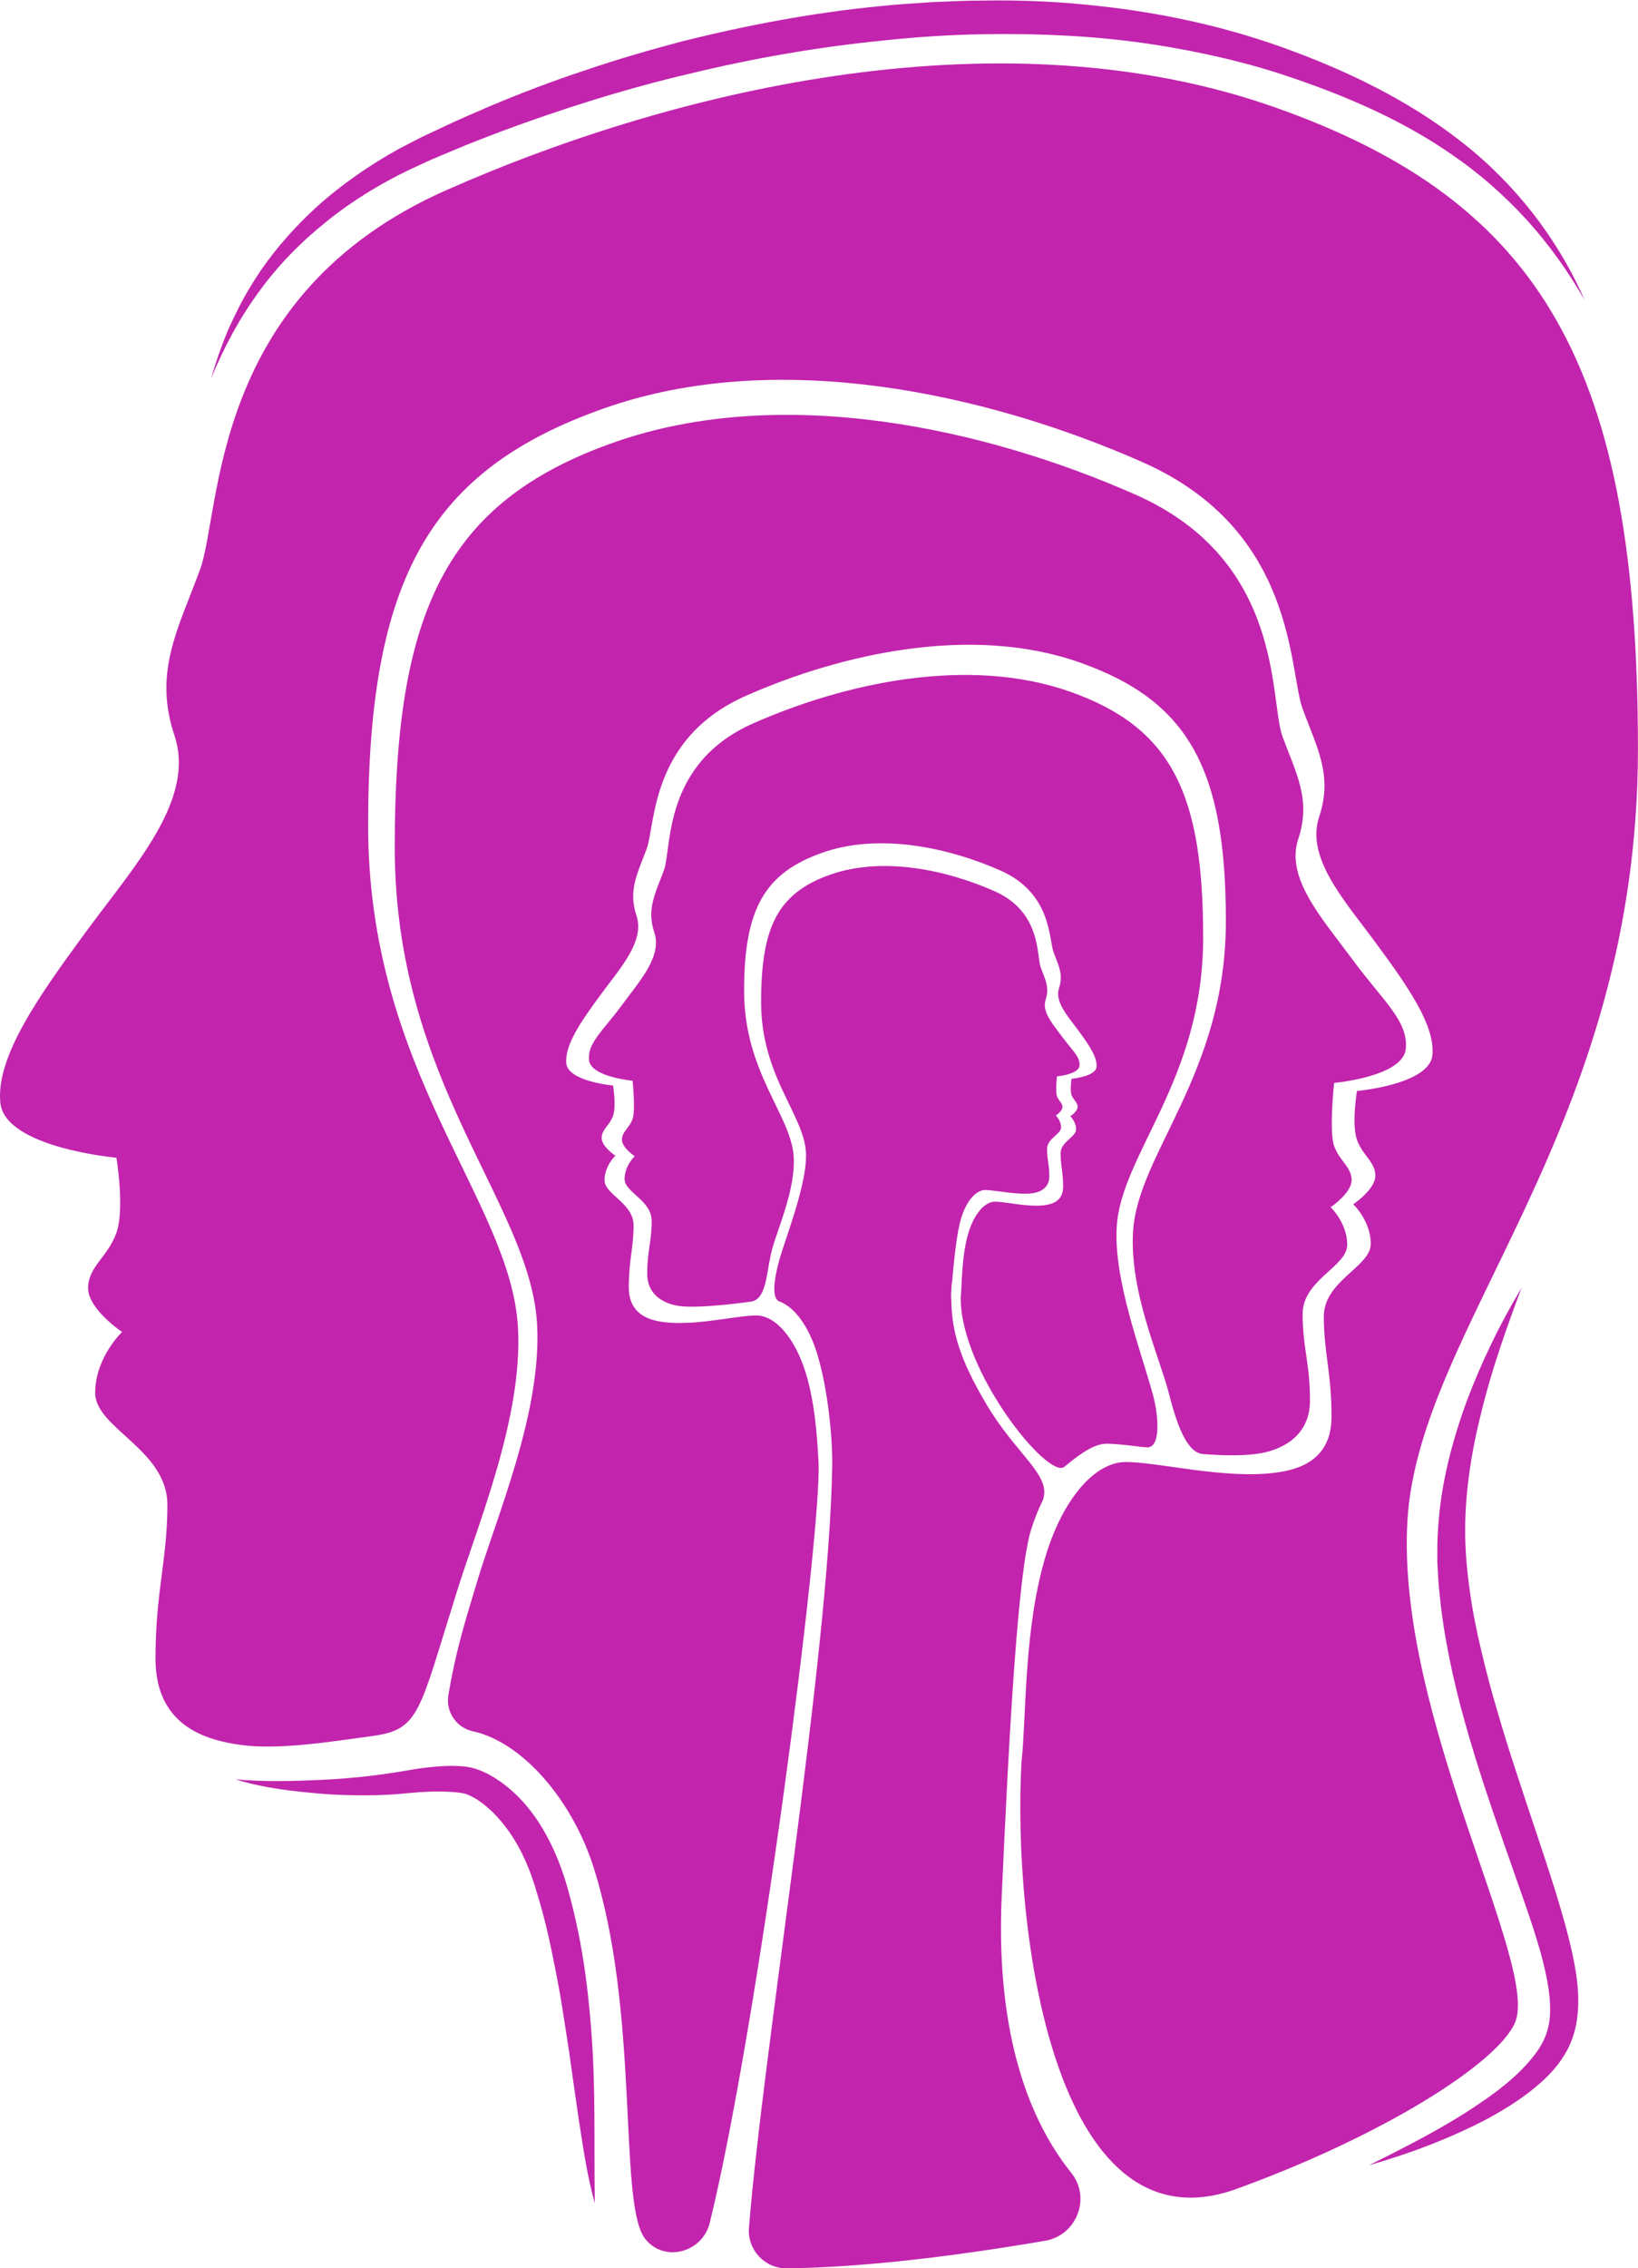 <?xml version="1.0" encoding="UTF-8" standalone="no"?><svg xmlns="http://www.w3.org/2000/svg" xmlns:xlink="http://www.w3.org/1999/xlink" fill="#c224ad" height="1570.9" preserveAspectRatio="xMidYMid meet" version="1" viewBox="0.0 -0.3 1134.9 1570.9" width="1134.9" zoomAndPan="magnify"><defs><clipPath id="a"><path d="M 0 43 L 1134.852 43 L 1134.852 1522 L 0 1522 Z M 0 43"/></clipPath><clipPath id="b"><path d="M 518 599 L 749 599 L 749 1570.621 L 518 1570.621 Z M 518 599"/></clipPath></defs><g><g id="change1_1"><path d="M 1097.801 207.34 C 1086.328 187.262 1072.82 168.488 1057.449 151.578 C 1041.988 134.738 1024.809 119.66 1006.059 106.828 C 968.684 80.859 926.137 63.398 882.883 49.488 C 861.215 42.73 839.078 37.57 816.762 33.488 C 794.453 29.359 771.891 26.602 749.238 25.02 C 703.941 22.039 658.285 22.789 612.961 27.66 C 567.609 32.121 522.531 39.91 478.148 50.66 C 433.672 61.078 389.992 74.852 347.09 90.762 C 336.445 94.941 325.672 98.84 315.168 103.391 L 299.332 110.031 L 283.941 117.102 C 263.59 126.871 244.184 138.66 226.602 152.84 C 208.949 166.898 192.855 183.141 179.508 201.621 C 165.992 219.988 155.055 240.359 146.285 261.77 C 149.496 250.66 153.262 239.68 157.723 228.91 C 162.48 218.301 167.594 207.75 173.781 197.789 C 185.863 177.68 201.391 159.621 218.73 143.602 C 236.234 127.711 255.828 114.18 276.492 102.719 L 292.227 94.59 L 308.059 87.18 C 318.562 82.109 329.344 77.691 340.016 72.98 C 361.523 63.98 383.328 55.629 405.504 48.359 C 427.594 40.82 450.035 34.328 472.605 28.328 C 517.934 17.059 563.992 8.328 610.609 3.879 C 622.238 2.602 633.949 2.039 645.625 1.18 C 657.328 0.75 669.027 0.07 680.754 0.09 C 704.184 -0.289 727.699 0.488 751.07 2.809 C 797.824 7.148 844.277 16.609 888.555 32.488 C 932.57 48.301 975.512 68.859 1012.602 97.949 C 1049.711 126.879 1079.301 164.949 1097.801 207.34"/></g><g id="change1_2"><path d="M 948.523 1499.238 C 974.711 1486.16 1000.809 1473 1024.551 1456.828 C 1036.398 1448.859 1047.801 1440.172 1057.051 1430.141 C 1061.578 1425.102 1065.84 1419.91 1068.68 1414.371 C 1071.602 1408.941 1073.199 1403.141 1073.789 1396.891 C 1074.852 1384.379 1072.219 1370.738 1068.82 1357.18 C 1065.281 1343.602 1060.719 1329.949 1055.961 1316.301 C 1046.469 1288.941 1036.531 1261.43 1027.422 1233.48 C 1018.422 1205.5 1010.02 1177.109 1004.172 1147.898 C 1001.211 1133.32 998.883 1118.539 997.418 1103.59 C 996.562 1096.141 996.219 1088.59 995.844 1081.07 C 995.863 1073.488 995.77 1065.941 996.391 1058.34 C 998.176 1028.02 1005.82 998.859 1015.871 971.055 C 1026.25 943.32 1039.09 916.777 1054.191 891.668 C 1043.91 919.094 1034.141 946.551 1027.141 974.559 C 1019.949 1002.449 1015.219 1030.91 1015.141 1059 C 1015.078 1072.988 1016.359 1087.07 1018.309 1101.109 C 1020.238 1115.148 1022.98 1129.148 1026.371 1143.059 C 1029.648 1156.98 1033.301 1170.871 1037.422 1184.672 C 1041.398 1198.512 1045.738 1212.301 1050.262 1226.059 C 1059.148 1253.648 1068.82 1281.129 1077.59 1309.211 C 1081.898 1323.289 1086.09 1337.531 1089.34 1352.328 C 1092.5 1367.09 1095.012 1382.75 1092.461 1399.34 C 1091.18 1407.559 1088.281 1415.941 1083.77 1423.09 C 1079.379 1430.25 1073.949 1436.191 1068.172 1441.422 C 1056.57 1451.871 1043.762 1459.879 1030.691 1467.012 C 1004.289 1480.852 976.695 1491.172 948.523 1499.238"/></g><g id="change1_3"><path d="M 163.207 1231.988 C 183.219 1233.852 203.129 1233.25 223 1232.34 C 242.848 1231.379 262.453 1229.289 281.742 1225.871 C 291.934 1224.109 302.168 1222.781 312.988 1222.648 C 318.383 1222.781 324.066 1222.809 330.719 1225.078 C 336.652 1227.199 341.598 1230.051 346.289 1233.281 C 364.969 1246.301 377.102 1265.371 385.41 1284.891 C 387.59 1289.77 389.242 1294.82 391.008 1299.809 C 392.562 1304.719 393.992 1309.68 395.254 1314.66 C 397.895 1324.602 400.051 1334.602 401.984 1344.621 C 405.77 1364.672 407.988 1384.871 409.602 1405 C 412.84 1445.359 411.504 1485.359 412.113 1525.52 C 406.672 1506.039 403.859 1486 400.797 1466.191 L 396.531 1436.512 C 395.223 1426.621 393.766 1416.781 392.223 1406.969 C 390.625 1397.172 389.227 1387.371 387.473 1377.648 C 385.711 1367.941 383.758 1358.281 381.77 1348.68 C 379.738 1339.078 377.504 1329.551 374.832 1320.199 C 373.602 1315.469 372.004 1310.898 370.711 1306.219 C 369.191 1301.762 367.816 1297.25 365.969 1292.961 C 359.039 1275.719 348.621 1259.852 334.879 1249.039 C 331.473 1246.41 327.73 1244.109 324.293 1242.699 C 321.535 1241.449 317.039 1240.941 312.48 1240.68 C 303.285 1240.078 293.52 1240.52 283.887 1241.441 C 273.766 1242.531 263.465 1243.059 253.301 1243.039 C 243.121 1243.039 232.977 1242.82 222.879 1241.98 C 202.777 1240.289 182.496 1238.012 163.207 1231.988"/></g><g clip-path="url(#a)" id="change1_7"><path d="M 975.137 1052.961 C 983.027 917.793 1134.852 781.848 1134.852 518.422 C 1134.852 255 1068.809 139.371 883.203 73.98 C 697.586 8.602 473.785 58.68 309.258 131.379 C 144.727 204.078 153.645 353.25 138.543 394.309 C 123.441 435.379 106.168 464.949 120.883 509.102 C 135.602 553.25 93.664 598.699 59.789 644.711 C 25.918 690.719 -2.734 731.816 0.207 763.211 C 3.148 794.609 80.656 801.477 80.656 801.477 C 80.656 801.477 86.547 836.793 80.656 853.473 C 74.773 870.148 61.035 877.02 61.035 891.734 C 61.035 906.453 84.582 922.148 84.582 922.148 C 84.582 922.148 65.941 939.809 65.941 964.34 C 65.941 988.863 115.977 1003.578 115.977 1041.84 C 115.977 1080.109 107.734 1101.789 107.734 1148.391 C 107.734 1194.988 142.594 1204.949 167.387 1208.211 C 194.715 1211.809 231.27 1205.48 258.746 1201.898 C 290.926 1197.32 290.422 1185.039 316.312 1102.781 C 330.949 1055.488 362.5 981.07 358.855 918.703 C 353.723 830.863 255.059 742.512 255.059 571.312 C 255.059 400.121 297.977 324.969 418.602 282.48 C 539.23 239.98 684.676 272.531 791.605 319.781 C 898.531 367.02 892.734 463.969 902.543 490.66 C 912.363 517.34 923.586 536.559 914.02 565.262 C 904.465 593.949 931.715 623.484 953.73 653.387 C 975.746 683.285 994.371 709.996 992.449 730.402 C 990.539 750.801 940.168 755.266 940.168 755.266 C 940.168 755.266 936.34 778.223 940.168 789.055 C 943.992 799.898 952.922 804.359 952.922 813.922 C 952.922 823.488 937.621 833.688 937.621 833.688 C 937.621 833.688 949.734 845.172 949.734 861.109 C 949.734 877.051 917.215 886.609 917.215 911.477 C 917.215 936.348 922.566 950.441 922.566 980.727 C 922.566 1011.012 899.914 1017.48 883.805 1019.602 C 848.488 1024.25 802.508 1012.219 780.129 1012.219 C 757.746 1012.219 736.609 1039 725.293 1074.711 C 709.219 1125.422 711.312 1186.98 707.738 1220.23 C 701.473 1334.559 729.656 1559.289 854.941 1516.281 C 956.715 1479.609 1037.621 1428.879 1049.719 1400.379 C 1066.809 1360.109 967.238 1188.121 975.137 1052.961"/></g><g id="change1_4"><path d="M 520.008 901.188 C 530.5 899.832 530.785 884.047 533.914 869.316 C 534.176 867.93 534.52 866.438 534.988 864.77 C 534.996 864.738 535.004 864.719 535.008 864.695 L 535.008 864.688 C 539.352 849.297 551.207 822.867 549.926 800.941 C 548.227 771.852 515.551 742.598 515.551 685.898 C 515.551 629.203 529.762 604.32 569.711 590.25 C 609.656 576.176 657.82 586.957 693.23 602.602 C 728.641 618.25 726.719 650.352 729.969 659.191 C 733.219 668.027 736.941 674.391 733.773 683.891 C 730.605 693.395 739.629 703.18 746.922 713.074 C 754.211 722.984 760.383 731.824 759.746 738.582 C 759.109 745.34 742.43 746.816 742.43 746.816 C 742.43 746.816 741.164 754.414 742.43 758.008 C 743.695 761.598 746.652 763.074 746.652 766.242 C 746.652 769.41 741.582 772.785 741.582 772.785 C 741.582 772.785 745.598 776.586 745.598 781.867 C 745.598 787.148 734.828 790.312 734.828 798.551 C 734.828 806.781 736.605 811.449 736.605 821.48 C 736.605 831.512 729.102 833.648 723.766 834.355 C 712.07 835.895 696.84 831.91 689.43 831.91 C 682.02 831.91 675.02 840.773 671.273 852.605 C 666.262 868.402 666.578 887.352 665.648 898.715 L 665.648 898.73 C 665.539 949.496 726.113 1024.539 737.395 1015.559 C 743.895 1010.379 756.234 999.559 766.535 999.559 C 772.797 999.559 781.547 1000.559 791.582 1001.852 C 792.285 1001.84 793.09 1001.879 794.125 1002 C 804.492 1003.25 802.637 980.875 799.312 967.508 C 799.117 966.754 798.922 966.004 798.711 965.23 C 798.66 965.07 798.617 964.891 798.574 964.727 C 798.566 964.723 798.566 964.711 798.562 964.703 C 790.254 934.562 771.59 885.887 773.719 849.484 C 776.684 798.797 833.617 747.812 833.617 649.023 C 833.617 550.23 812.414 503.75 741.406 478.73 C 670.398 453.719 584.777 472.879 521.836 500.691 C 458.895 528.5 465.641 587.078 459.977 602.48 C 454.316 617.879 447.836 628.973 453.355 645.523 C 458.875 662.086 443.148 679.129 430.445 696.383 C 417.738 713.641 406.996 722.023 408.098 733.801 C 409.203 745.574 438.27 748.145 438.27 748.145 C 438.27 748.145 440.477 768.418 438.27 774.672 C 436.062 780.926 430.914 783.504 430.914 789.023 C 430.914 794.539 439.742 800.43 439.742 800.43 C 439.742 800.43 432.75 807.051 432.75 816.246 C 432.75 825.441 451.516 830.965 451.516 845.316 C 451.516 859.664 448.426 865.992 448.426 881.766 C 448.426 897.535 461.496 902.973 470.797 904.195 C 485.516 906.133 519.988 901.191 520.008 901.188"/></g><g id="change1_5"><path d="M 567.133 1012.441 C 566.117 993.02 564.391 969.82 557.934 949.449 C 550.918 927.32 537.816 910.727 523.949 910.727 C 510.078 910.727 481.578 918.176 459.695 915.297 C 449.707 913.984 435.668 909.977 435.668 891.203 C 435.668 872.438 438.984 863.695 438.984 848.285 C 438.984 832.871 418.832 826.945 418.832 817.066 C 418.832 807.188 426.34 800.074 426.34 800.074 C 426.34 800.074 416.855 793.754 416.855 787.82 C 416.855 781.898 422.391 779.133 424.762 772.414 C 427.133 765.695 424.762 751.473 424.762 751.473 C 424.762 751.473 393.543 748.699 392.359 736.062 C 391.172 723.41 402.715 706.859 416.355 688.324 C 429.996 669.797 446.891 651.488 440.965 633.711 C 435.035 615.93 441.992 604.016 448.074 587.477 C 454.156 570.938 450.566 510.852 516.836 481.57 C 583.105 452.289 673.25 432.121 748.008 458.449 C 822.766 484.789 849.363 531.359 849.363 637.465 C 849.363 743.566 788.219 798.32 785.035 852.762 C 782.668 893.227 801.961 936.18 809.211 962.238 L 809.227 962.25 C 809.254 962.34 809.27 962.434 809.293 962.527 C 809.484 963.211 809.625 963.84 809.793 964.496 C 815.273 985.941 822.23 1005.801 833.445 1006.68 C 846.578 1007.73 859.586 1008.039 870.809 1006.57 C 886.117 1004.551 907.633 995.602 907.633 969.637 C 907.633 943.668 902.543 933.258 902.543 909.633 C 902.543 886.012 933.434 876.922 933.434 861.781 C 933.434 846.641 921.93 835.734 921.93 835.734 C 921.93 835.734 936.465 826.047 936.465 816.957 C 936.465 807.871 927.984 803.633 924.352 793.336 C 920.719 783.035 924.352 749.668 924.352 749.668 C 924.352 749.668 972.199 745.43 974.02 726.047 C 975.84 706.66 958.145 692.852 937.238 664.441 C 916.324 636.035 890.43 607.984 899.512 580.723 C 908.598 553.469 897.938 535.211 888.609 509.852 C 879.289 484.5 890.402 388.07 786.773 342.281 C 683.152 296.488 542.203 264.949 425.305 306.129 C 308.402 347.309 273.496 423.84 273.496 586.477 C 273.496 749.113 367.23 833.051 372.102 916.496 C 375.707 978.133 343.113 1052.16 330.078 1096.68 C 327.492 1105.52 319.754 1129.449 314.945 1151.512 C 313.656 1157.41 312.062 1165.371 310.672 1173.578 C 308.707 1185.16 316.152 1196.18 327.625 1198.699 C 362.457 1206.352 396.695 1246.949 411.293 1293 C 443.219 1393.73 428.562 1522.34 446.195 1549.07 C 447.09 1550.422 448.191 1551.711 449.504 1552.949 C 463.625 1566.191 487.07 1558.148 491.703 1539.352 C 524.887 1404.68 569.492 1060.379 567.133 1012.441"/></g><g clip-path="url(#b)" id="change1_6"><path d="M 694.047 1312.77 C 699.141 1199.27 705.336 1087.629 714.441 1058.922 C 716.777 1051.539 719.578 1044.59 722.727 1038.191 C 722.738 1038.141 722.734 1038.121 722.75 1038.059 C 728.273 1021.02 704.156 1007.172 683.555 972.41 C 665.125 941.316 659.641 922.578 659.133 900.977 C 658.941 898.566 658.871 895.957 659.133 893.215 C 659.199 890.504 659.387 888.754 659.652 887.613 C 661.078 872.055 662.789 853.32 666.203 842.547 C 669.594 831.863 675.918 823.855 682.609 823.855 C 689.312 823.855 704.887 827.449 715.453 826.062 C 720.273 825.426 727.047 822.609 727.047 814.43 C 727.047 806.254 725.445 802.977 725.445 795.535 C 725.445 788.098 735.176 785.234 735.176 780.465 C 735.176 775.695 731.547 772.266 731.547 772.266 C 731.547 772.266 736.129 769.203 736.129 766.348 C 736.129 763.484 733.461 762.152 732.316 758.91 C 731.172 755.668 732.316 745.152 732.316 745.152 C 732.316 745.152 747.379 743.82 747.953 737.719 C 748.527 731.609 742.957 727.266 736.371 718.312 C 729.781 709.371 721.633 700.539 724.488 691.949 C 727.352 683.363 724 677.617 721.062 669.629 C 718.129 661.645 721.621 631.277 688.988 616.859 C 656.355 602.441 611.969 592.504 575.148 605.473 C 538.332 618.441 527.34 642.543 527.34 693.762 C 527.34 744.98 556.863 771.418 558.398 797.691 C 559.441 815.555 548.598 845.555 542.027 865.516 C 541.887 865.93 541.75 866.34 541.617 866.762 C 541.57 866.91 541.527 867.043 541.48 867.195 C 537.52 879.887 533.406 898.09 539.84 900.945 C 539.887 900.965 539.914 900.996 539.957 901.016 C 550.625 904.801 560.242 918.523 565.777 935.996 C 573.602 960.68 577 995.961 576.605 1016.238 C 573.992 1149.531 528.852 1418.391 518.922 1542.531 C 517.699 1557.781 529.844 1570.781 545.141 1570.621 C 590.645 1570.129 650.184 1564.078 721.316 1552.02 C 722.305 1551.852 723.293 1551.68 724.281 1551.512 C 746.023 1547.719 756.082 1521.762 742.266 1504.551 C 709.141 1463.27 690.113 1400.191 694.047 1312.77"/></g></g></svg>